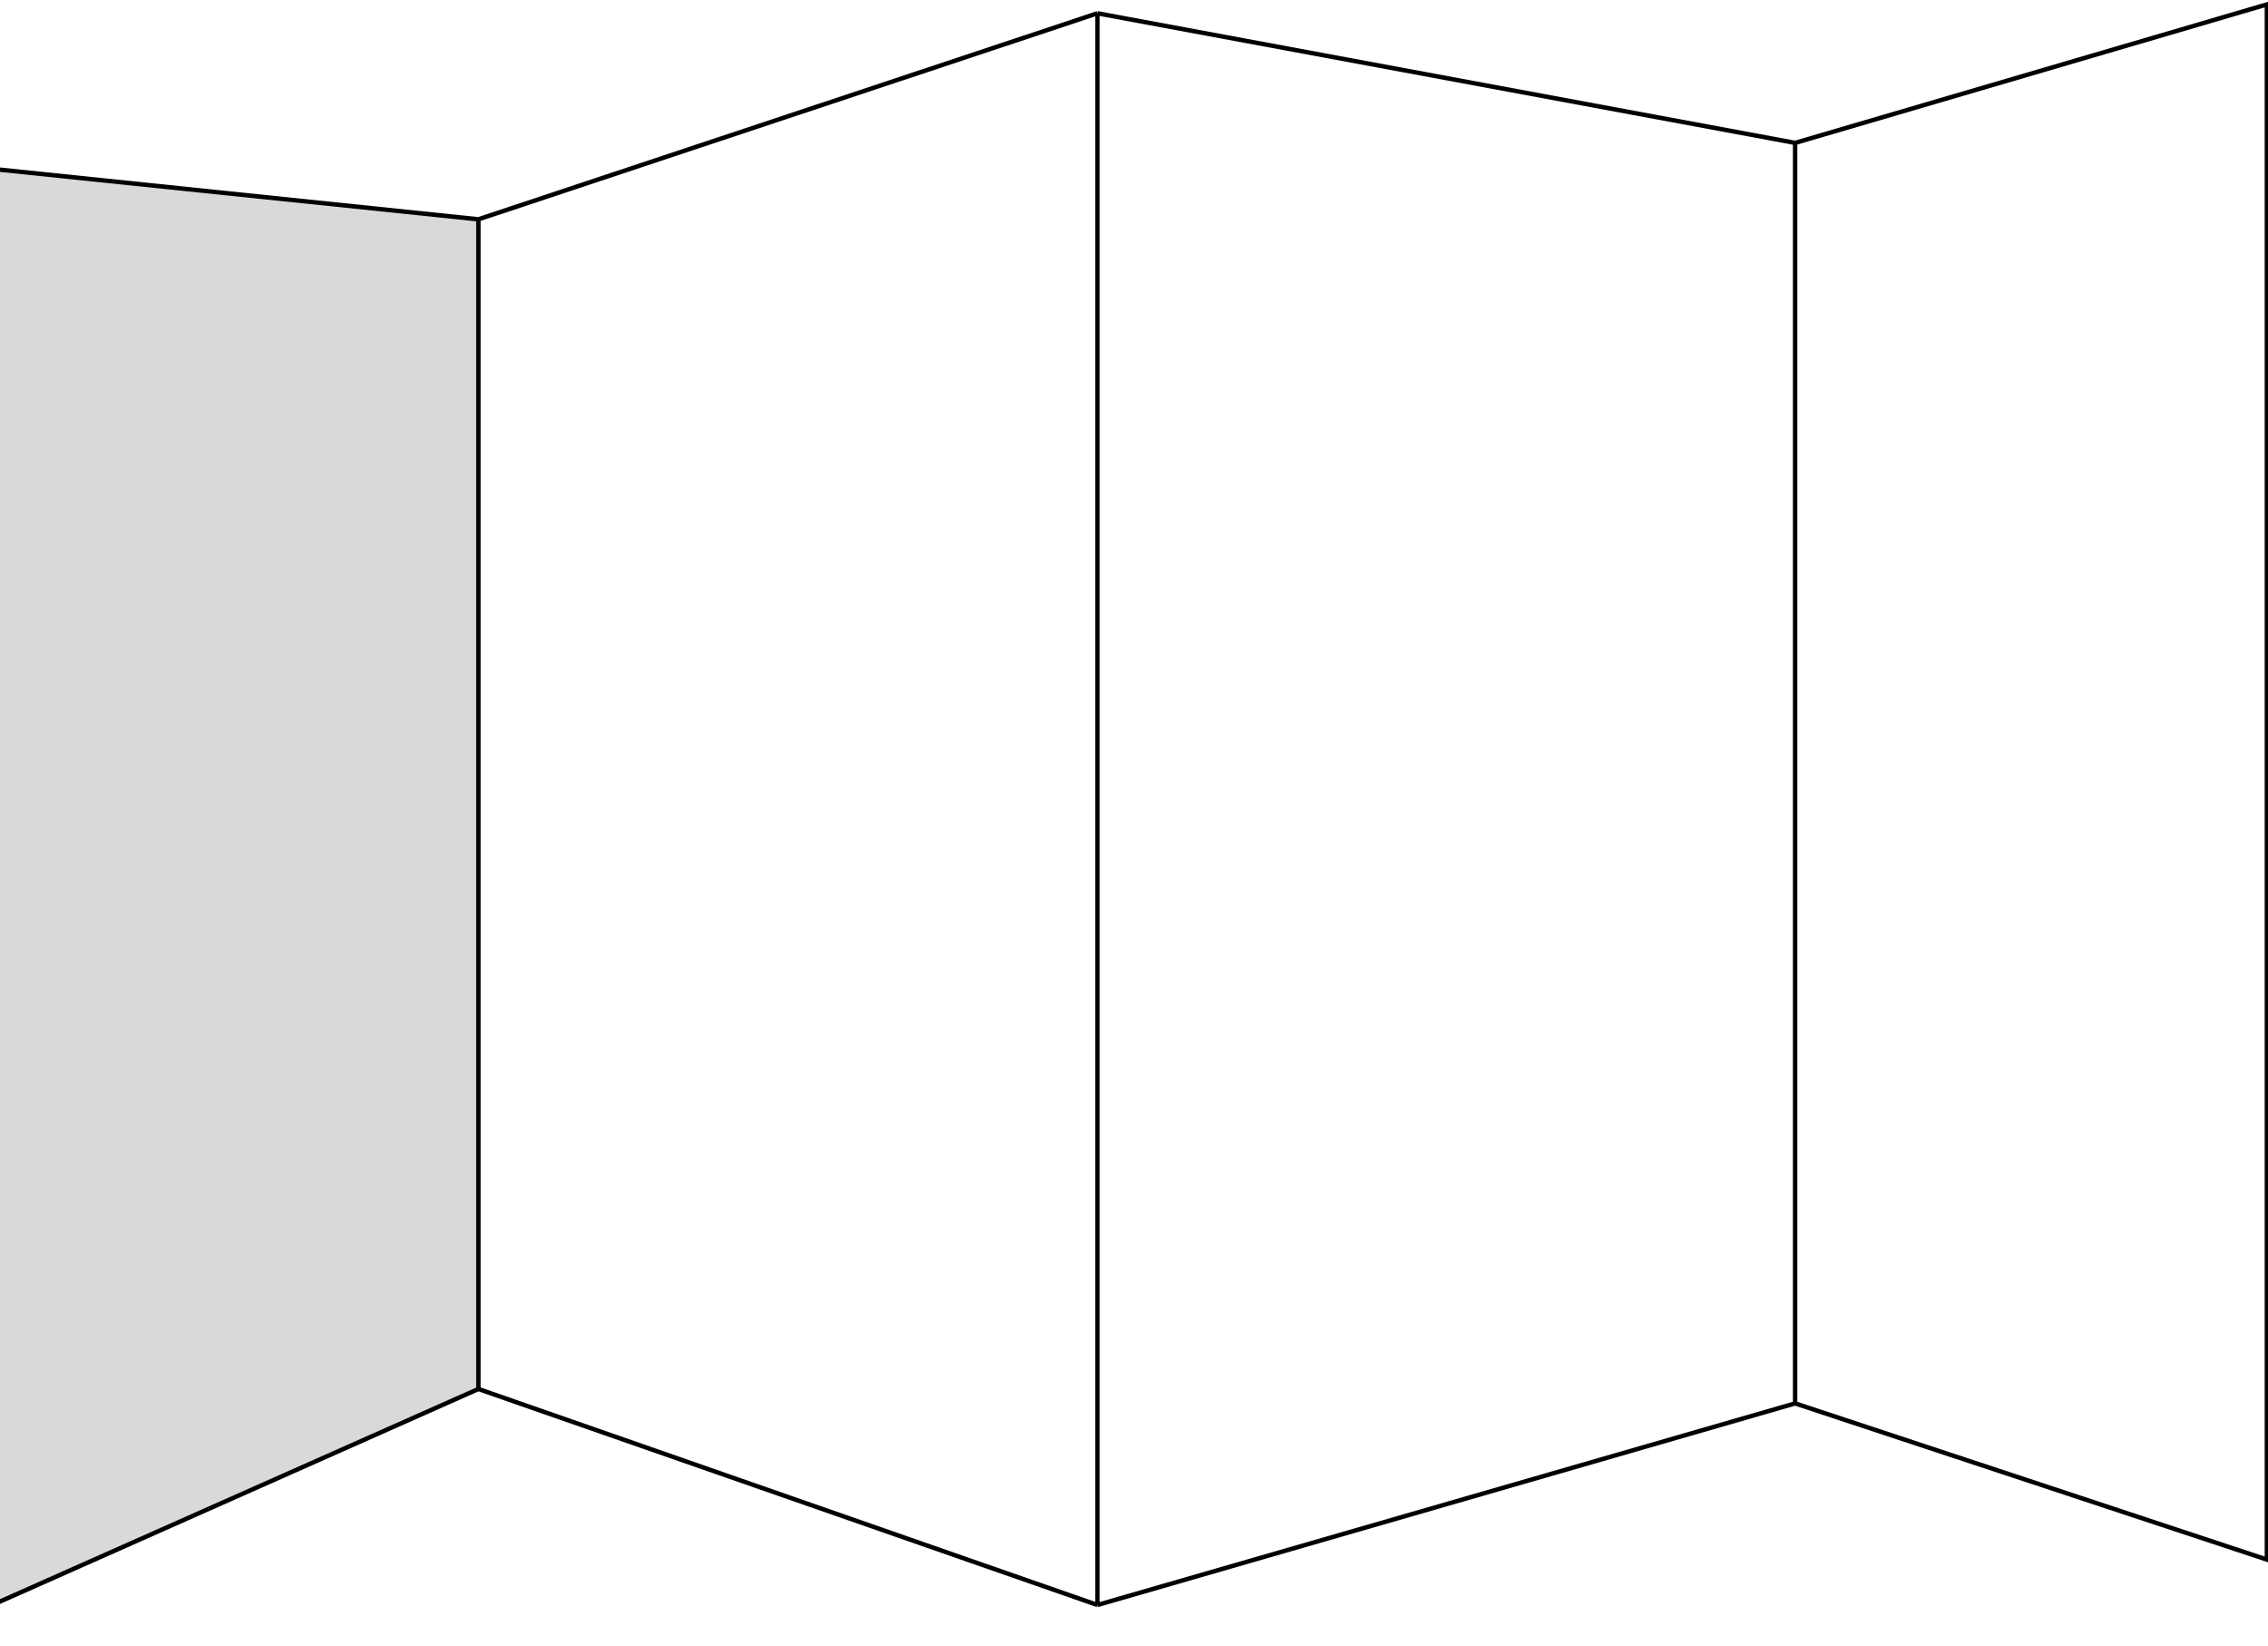 <svg width="1024" height="743" viewBox="0 0 1024 743" fill="none" xmlns="http://www.w3.org/2000/svg">
<path d="M216 99L-39.5 72.5V740.5L216 627V99Z" fill="#D9D9D9"/>
<path d="M810.5 64.5L1023.5 2V704L810.5 633.5M810.5 64.5L495.5 6M810.5 64.5V633.5M495.5 6L216 99M495.5 6V724.5M216 99L-39.5 72.5V740.5L216 627M216 99V627M216 627L495.5 724.5M495.5 724.5L810.5 633.5" stroke="black" stroke-width="2"/>
</svg>
